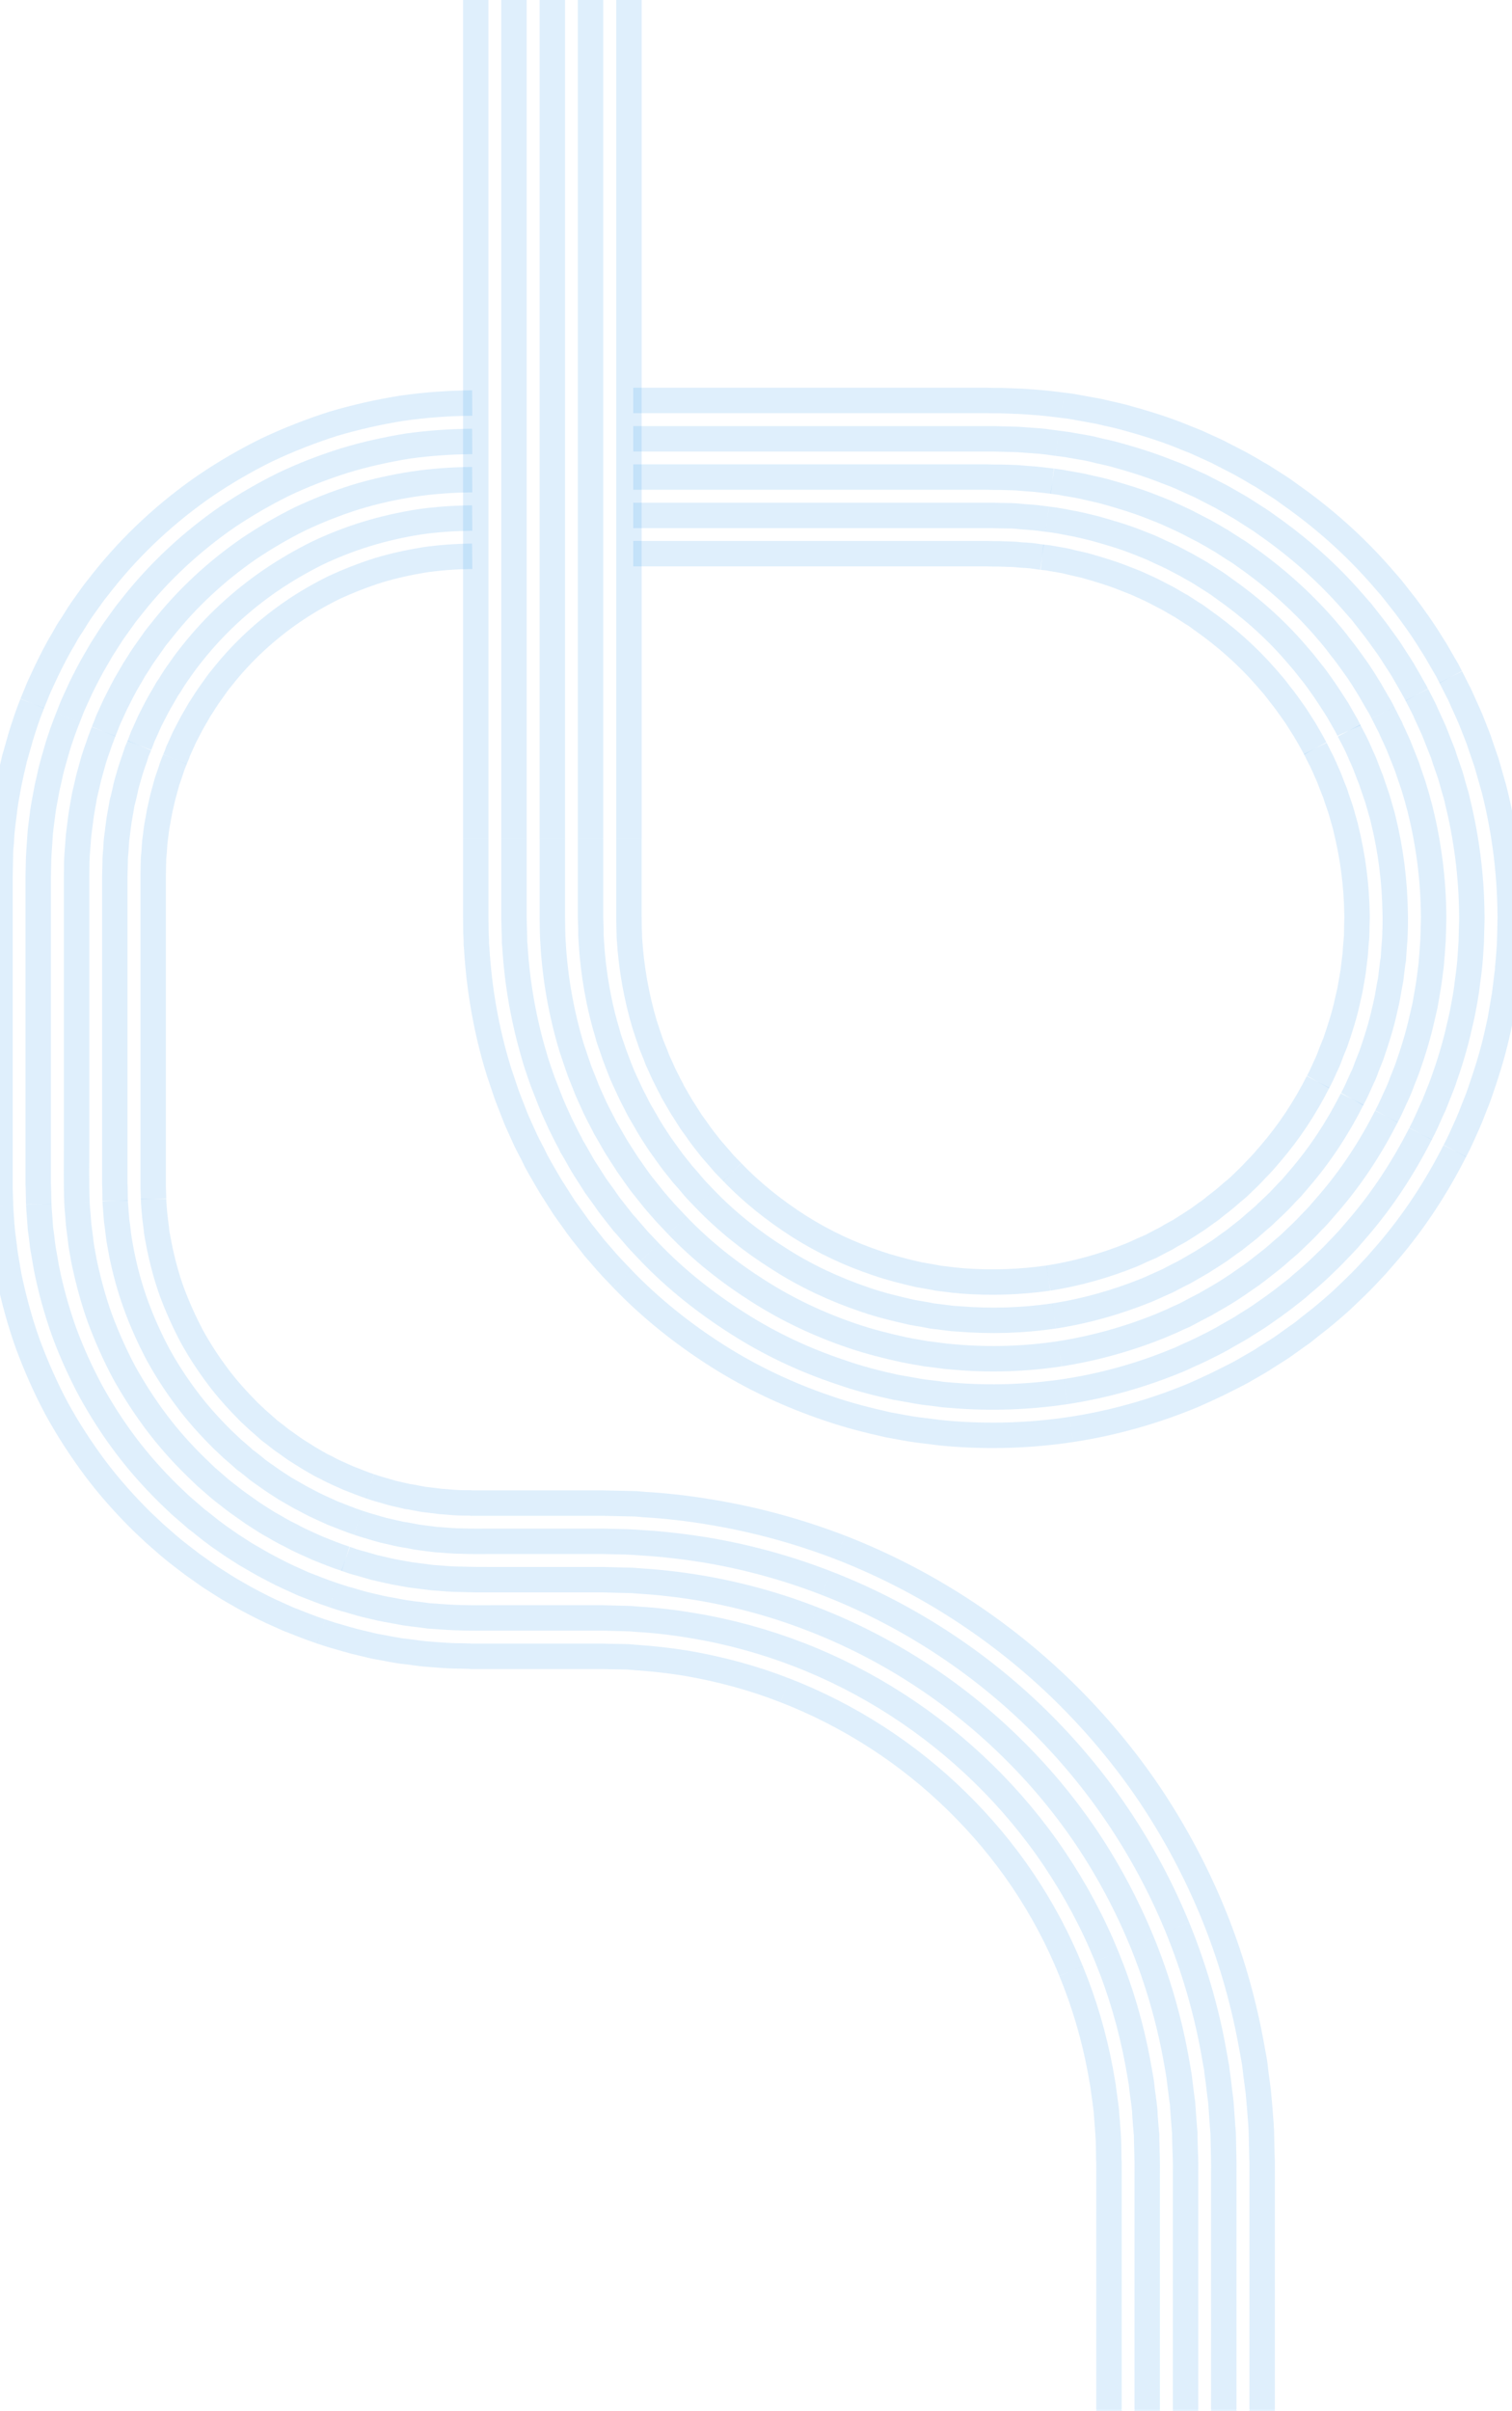 <svg width="357" height="569" viewBox="0 0 357 569" fill="none" xmlns="http://www.w3.org/2000/svg">
<path d="M148.498 0V98.999" stroke="#3898EC" stroke-opacity="0.16" stroke-width="6" stroke-miterlimit="10"/>
<path d="M139.434 0V98.999" stroke="#3898EC" stroke-opacity="0.16" stroke-width="6" stroke-miterlimit="10"/>
<path d="M130.414 0V98.999" stroke="#3898EC" stroke-opacity="0.16" stroke-width="6" stroke-miterlimit="10"/>
<path d="M121.35 0V98.999" stroke="#3898EC" stroke-opacity="0.16" stroke-width="6" stroke-miterlimit="10"/>
<path d="M112.33 0V98.999" stroke="#3898EC" stroke-opacity="0.16" stroke-width="6" stroke-miterlimit="10"/>
<path d="M148.498 98.999V197.997" stroke="#3898EC" stroke-opacity="0.16" stroke-width="6" stroke-miterlimit="10"/>
<path d="M139.434 98.999V197.997" stroke="#3898EC" stroke-opacity="0.16" stroke-width="6" stroke-miterlimit="10"/>
<path d="M130.415 98.999V197.997" stroke="#3898EC" stroke-opacity="0.16" stroke-width="6" stroke-miterlimit="10"/>
<path d="M121.351 98.999V197.997" stroke="#3898EC" stroke-opacity="0.16" stroke-width="6" stroke-miterlimit="10"/>
<path d="M112.331 98.999V197.997" stroke="#3898EC" stroke-opacity="0.16" stroke-width="6" stroke-miterlimit="10"/>
<path d="M148.498 197.997V210.361V216.565L148.542 219.117L148.586 220.437V221.053L148.63 221.713C149.07 228.533 150.258 235.265 152.194 241.777C152.326 242.173 152.458 242.569 152.59 242.965L152.986 244.197C153.294 244.989 153.514 245.825 153.822 246.617L154.79 248.993L155.23 250.181L155.758 251.325L156.814 253.657C157.166 254.405 157.606 255.152 157.958 255.944L158.574 257.088L158.838 257.66L159.146 258.188L160.422 260.388C160.862 261.136 161.302 261.884 161.786 262.588L163.15 264.744L164.646 266.812C165.13 267.516 165.614 268.22 166.142 268.88L167.726 270.904C167.873 271.051 168.005 271.212 168.122 271.388L168.562 271.872L169.398 272.84C169.97 273.456 170.498 274.16 171.07 274.776L172.874 276.624" stroke="#3898EC" stroke-opacity="0.16" stroke-width="6" stroke-miterlimit="10"/>
<path d="M139.434 197.997V210.361V216.565L139.523 219.381V220.789L139.567 221.493L139.61 222.197C140.05 229.721 141.37 237.201 143.57 244.417C143.658 244.857 143.835 245.297 143.967 245.737L144.45 247.101C144.758 247.981 145.022 248.861 145.374 249.741L146.386 252.38L146.914 253.7L147.486 254.977L148.674 257.528C149.07 258.408 149.51 259.244 149.95 260.08L150.566 261.312L150.918 261.972L151.27 262.588L152.678 265.008C153.118 265.844 153.646 266.636 154.13 267.428L155.67 269.804L157.298 272.092C157.87 272.884 158.398 273.632 158.97 274.38L160.73 276.58C160.877 276.785 161.023 276.976 161.17 277.152L161.654 277.68L162.578 278.736C163.194 279.44 163.766 280.188 164.426 280.892L166.362 282.916" stroke="#3898EC" stroke-opacity="0.16" stroke-width="6" stroke-miterlimit="10"/>
<path d="M130.415 197.997V210.361V216.565L130.459 219.645L130.503 221.185L130.547 221.977L130.591 222.725C131.074 230.953 132.527 239.137 134.903 247.057C135.035 247.541 135.211 248.025 135.387 248.509L135.87 249.961C136.222 250.972 136.531 251.94 136.883 252.908L138.027 255.768L138.598 257.22L139.214 258.628L140.49 261.444C140.93 262.368 141.414 263.292 141.898 264.216L142.602 265.58L142.954 266.284L143.35 266.944L144.89 269.628C145.374 270.508 145.946 271.388 146.518 272.268L148.19 274.864L149.95 277.372C150.566 278.208 151.138 279.088 151.798 279.88L153.734 282.3L154.218 282.916L154.702 283.488L155.714 284.676C156.418 285.424 157.034 286.216 157.782 286.964L159.894 289.208" stroke="#3898EC" stroke-opacity="0.16" stroke-width="6" stroke-miterlimit="10"/>
<path d="M121.351 197.997V210.361V216.565L121.439 219.909L121.483 221.581V222.417L121.571 223.253C122.099 232.185 123.683 241.073 126.279 249.697C126.411 250.225 126.587 250.753 126.763 251.28L127.291 252.865C127.687 253.921 127.995 255.02 128.435 256.032L129.667 259.2L130.283 260.74L130.943 262.28L132.35 265.36C132.834 266.372 133.363 267.34 133.847 268.352L134.639 269.848L134.99 270.596L135.43 271.3L137.103 274.248C137.631 275.216 138.247 276.14 138.863 277.108L140.667 279.924L142.647 282.652C143.263 283.576 143.922 284.5 144.626 285.38L146.694 288.02L147.222 288.68L147.794 289.296L148.894 290.572C149.642 291.408 150.346 292.288 151.094 293.08L153.426 295.544" stroke="#3898EC" stroke-opacity="0.16" stroke-width="6" stroke-miterlimit="10"/>
<path d="M112.331 197.997V210.361V216.565L112.375 220.129L112.463 221.977V222.857L112.551 223.781C113.123 233.417 114.795 243.053 117.61 252.293C117.786 252.908 117.963 253.48 118.183 254.052L118.755 255.768C119.151 256.912 119.503 258.056 119.943 259.2L121.263 262.588L121.923 264.26L122.67 265.932L124.167 269.232C124.695 270.332 125.266 271.388 125.838 272.488L126.63 274.116L127.07 274.908L127.51 275.7L129.314 278.824C129.93 279.88 130.59 280.936 131.25 281.948L133.186 284.984L135.298 287.932C136.002 288.944 136.706 289.912 137.454 290.88L139.698 293.696L140.27 294.444L140.842 295.104L142.03 296.468C142.822 297.392 143.614 298.316 144.45 299.196L146.958 301.836" stroke="#3898EC" stroke-opacity="0.16" stroke-width="6" stroke-miterlimit="10"/>
<path d="M172.874 276.624C177.582 281.552 182.994 285.82 188.713 289.472C194.477 293.124 200.681 296.028 207.149 298.184C210.361 299.284 213.661 300.12 216.961 300.868L219.513 301.308L220.745 301.528L221.361 301.66L222.021 301.748L224.529 302.056C224.969 302.1 225.409 302.188 225.805 302.188L227.081 302.32C233.901 302.848 240.809 302.628 247.541 301.66" stroke="#3898EC" stroke-opacity="0.16" stroke-width="6" stroke-miterlimit="10"/>
<path d="M166.362 282.916C171.598 288.372 177.538 293.08 183.918 297.084C190.253 301.176 197.117 304.344 204.245 306.764C207.809 307.996 211.461 308.876 215.157 309.712C216.081 309.888 217.005 310.064 217.929 310.196L219.337 310.46L219.997 310.592L220.701 310.68L223.517 311.032C224.001 311.076 224.441 311.164 224.925 311.208L226.333 311.296C233.857 311.912 241.425 311.692 248.905 310.592" stroke="#3898EC" stroke-opacity="0.16" stroke-width="6" stroke-miterlimit="10"/>
<path d="M159.894 289.208C165.614 295.192 172.126 300.34 179.078 304.74C186.029 309.184 193.553 312.704 201.385 315.344C205.301 316.664 209.305 317.676 213.309 318.556C214.321 318.776 215.377 318.951 216.389 319.127L217.885 319.392L218.633 319.524L219.425 319.612L222.505 320.007C222.989 320.095 223.517 320.14 224.045 320.184L225.585 320.316C233.769 321.02 242.085 320.756 250.268 319.524" stroke="#3898EC" stroke-opacity="0.16" stroke-width="6" stroke-miterlimit="10"/>
<path d="M153.426 295.544C159.63 302.012 166.714 307.6 174.282 312.396C181.85 317.236 190.034 321.063 198.525 323.879C202.749 325.375 207.105 326.475 211.505 327.443C212.605 327.619 213.705 327.839 214.805 328.015L216.477 328.323L217.313 328.455L218.149 328.587L221.449 328.983C222.021 329.071 222.593 329.159 223.121 329.203L224.793 329.335C233.725 330.083 242.745 329.775 251.588 328.455" stroke="#3898EC" stroke-opacity="0.16" stroke-width="6" stroke-miterlimit="10"/>
<path d="M146.958 301.836C153.646 308.788 161.258 314.86 169.442 320.052C177.626 325.243 186.47 329.379 195.665 332.459C200.241 334.043 204.949 335.231 209.657 336.287C210.845 336.507 212.077 336.727 213.265 336.947L215.025 337.255L215.949 337.387L216.829 337.519L220.437 337.959C221.053 338.047 221.625 338.135 222.241 338.179L224.045 338.355C233.681 339.147 243.405 338.839 252.952 337.387" stroke="#3898EC" stroke-opacity="0.16" stroke-width="6" stroke-miterlimit="10"/>
<path d="M247.541 301.66C254.273 300.604 260.829 298.756 267.165 296.204C267.957 295.896 268.704 295.5 269.496 295.148L271.828 294.136L274.072 292.948L275.216 292.376C275.612 292.156 275.964 291.936 276.316 291.716L278.56 290.484C278.912 290.264 279.264 290.044 279.66 289.78L280.716 289.12C281.42 288.636 282.168 288.196 282.872 287.712L284.94 286.216C285.292 285.996 285.644 285.732 285.996 285.468L286.964 284.676L288.988 283.092C289.648 282.564 290.264 281.992 290.924 281.42C291.584 280.892 292.244 280.364 292.86 279.748C294.092 278.56 295.324 277.416 296.468 276.14C297.084 275.524 297.656 274.908 298.228 274.292L299.9 272.356C304.388 267.164 308.128 261.444 311.208 255.372" stroke="#3898EC" stroke-opacity="0.16" stroke-width="6" stroke-miterlimit="10"/>
<path d="M248.905 310.592C256.341 309.448 263.6 307.38 270.596 304.564C271.476 304.212 272.312 303.816 273.192 303.42L275.744 302.276L278.252 300.956L279.528 300.34C279.924 300.12 280.32 299.856 280.76 299.636L283.18 298.228C283.62 298.008 284.016 297.744 284.412 297.48L285.6 296.732C286.392 296.204 287.184 295.72 287.976 295.192L290.264 293.52C290.66 293.256 291.012 292.992 291.408 292.728L292.508 291.848L294.752 290.088C295.456 289.472 296.16 288.856 296.864 288.24C297.568 287.624 298.316 287.052 298.976 286.348C300.34 285.072 301.748 283.796 303.024 282.388C303.64 281.728 304.3 281.024 304.96 280.364L306.808 278.208C311.736 272.488 315.872 266.152 319.26 259.42" stroke="#3898EC" stroke-opacity="0.16" stroke-width="6" stroke-miterlimit="10"/>
<path d="M250.269 319.524C258.408 318.248 266.416 316.004 274.028 312.924C274.996 312.528 275.92 312.088 276.888 311.692C277.812 311.252 278.736 310.812 279.704 310.416L282.432 308.964L283.796 308.26C284.28 308.04 284.72 307.776 285.16 307.512L287.844 305.972C288.284 305.708 288.724 305.444 289.164 305.18L290.484 304.344C291.32 303.772 292.2 303.244 293.036 302.628L295.588 300.868C295.984 300.56 296.424 300.252 296.82 299.944L298.052 298.976L300.472 297.084C301.264 296.424 302.056 295.72 302.804 295.06C303.596 294.4 304.388 293.74 305.136 292.992C306.632 291.584 308.128 290.176 309.536 288.636C310.24 287.888 310.988 287.184 311.648 286.392L313.672 284.06C319.084 277.812 323.616 270.86 327.356 263.512" stroke="#3898EC" stroke-opacity="0.16" stroke-width="6" stroke-miterlimit="10"/>
<path d="M251.589 328.455C260.476 327.091 269.189 324.671 277.46 321.283C278.516 320.887 279.528 320.403 280.54 319.919C281.596 319.479 282.608 318.996 283.62 318.512L286.612 317.016L288.108 316.224C288.592 315.96 289.076 315.696 289.56 315.388L292.508 313.716C292.992 313.452 293.476 313.144 293.916 312.836L295.324 311.956C296.292 311.34 297.26 310.768 298.14 310.108L300.912 308.172C301.352 307.82 301.792 307.512 302.276 307.16L303.596 306.148L306.236 304.08C307.072 303.332 307.908 302.584 308.788 301.88C309.624 301.132 310.46 300.428 311.296 299.636C312.88 298.096 314.552 296.556 316.048 294.928C316.84 294.092 317.632 293.3 318.38 292.464L320.58 289.912C326.432 283.136 331.359 275.568 335.407 267.604" stroke="#3898EC" stroke-opacity="0.16" stroke-width="6" stroke-miterlimit="10"/>
<path d="M252.953 337.387C262.545 335.935 271.96 333.295 280.936 329.643C282.036 329.203 283.136 328.675 284.236 328.191C285.336 327.663 286.48 327.179 287.536 326.651L290.792 325.023L292.42 324.187C292.948 323.923 293.476 323.615 294.004 323.307L297.128 321.504C297.656 321.196 298.184 320.888 298.668 320.536L300.208 319.568C301.22 318.908 302.276 318.292 303.244 317.588L306.192 315.476C306.72 315.124 307.204 314.772 307.688 314.42L309.096 313.276L311.956 311.032C312.88 310.284 313.804 309.492 314.728 308.7C315.608 307.908 316.576 307.116 317.412 306.28C319.172 304.608 320.932 302.936 322.604 301.176C323.396 300.296 324.276 299.416 325.068 298.536L327.444 295.808C333.78 288.46 339.104 280.32 343.503 271.652" stroke="#3898EC" stroke-opacity="0.16" stroke-width="6" stroke-miterlimit="10"/>
<path d="M311.208 255.373C312.044 253.877 312.66 252.293 313.408 250.753L313.672 250.137L313.892 249.565L314.332 248.377C314.64 247.585 314.992 246.793 315.3 246.001C316.4 242.789 317.456 239.533 318.16 236.233C318.336 235.397 318.556 234.561 318.732 233.725L319.172 231.217L319.392 229.941C319.48 229.545 319.524 229.105 319.568 228.665L319.876 226.157L319.964 225.497L320.008 224.881L320.096 223.605L320.316 221.053L320.36 218.501C320.36 217.621 320.448 216.785 320.404 215.905C320.316 209.085 319.436 202.265 317.808 195.665C317.72 195.269 317.632 194.829 317.5 194.433L317.148 193.201C316.928 192.409 316.708 191.573 316.444 190.781L315.608 188.361L315.212 187.129L314.728 185.942L313.804 183.566C313.496 182.774 313.1 182.026 312.792 181.234L312.264 180.09C312.088 179.694 311.912 179.298 311.692 178.946L310.548 176.658" stroke="#3898EC" stroke-opacity="0.16" stroke-width="6" stroke-miterlimit="10"/>
<path d="M319.26 259.42C320.184 257.792 320.888 256.033 321.68 254.317L321.988 253.701L322.252 253.041L322.736 251.721C323.088 250.841 323.44 249.961 323.792 249.081C325.024 245.517 326.168 241.953 326.96 238.257C327.18 237.333 327.4 236.409 327.576 235.485L328.06 232.713L328.324 231.349C328.412 230.865 328.456 230.381 328.5 229.941L328.852 227.125L328.984 226.421L329.028 225.717L329.116 224.309L329.336 221.493L329.424 218.677C329.424 217.709 329.468 216.785 329.424 215.861C329.336 208.293 328.412 200.769 326.608 193.465C326.52 193.025 326.388 192.541 326.256 192.101L325.86 190.737C325.596 189.858 325.376 188.933 325.068 188.053L324.144 185.369L323.704 184.05L323.176 182.73L322.164 180.09C321.812 179.21 321.372 178.374 321.02 177.494L320.448 176.218C320.228 175.778 320.052 175.382 319.832 174.942L318.512 172.434" stroke="#3898EC" stroke-opacity="0.16" stroke-width="6" stroke-miterlimit="10"/>
<path d="M327.356 263.512C328.324 261.708 329.116 259.772 329.996 257.925L330.304 257.22L330.612 256.473L331.14 255.065C331.536 254.097 331.932 253.129 332.284 252.161C333.648 248.289 334.88 244.329 335.76 240.325C335.98 239.313 336.244 238.301 336.464 237.289L336.992 234.253L337.256 232.713C337.344 232.229 337.388 231.701 337.476 231.173L337.872 228.137L337.96 227.345L338.004 226.597L338.136 225.057L338.356 221.933L338.444 218.853C338.444 217.841 338.531 216.785 338.487 215.773C338.399 207.501 337.344 199.273 335.364 191.265C335.276 190.781 335.1 190.253 334.968 189.769L334.572 188.273C334.264 187.305 334 186.294 333.692 185.326L332.68 182.378L332.196 180.926L331.624 179.474L330.48 176.614C330.128 175.646 329.644 174.722 329.248 173.798L328.588 172.39C328.412 171.906 328.192 171.422 327.928 170.982L326.52 168.21" stroke="#3898EC" stroke-opacity="0.16" stroke-width="6" stroke-miterlimit="10"/>
<path d="M335.408 267.604C336.464 265.624 337.344 263.556 338.268 261.488L338.62 260.74L338.928 259.948L339.544 258.408C339.984 257.352 340.38 256.296 340.776 255.241C342.272 251.017 343.592 246.749 344.56 242.349C344.824 241.249 345.087 240.149 345.307 239.049L345.924 235.749L346.187 234.121C346.275 233.549 346.363 232.977 346.407 232.449L346.847 229.105L346.935 228.269L347.024 227.433L347.155 225.761L347.375 222.417L347.464 219.029C347.508 217.929 347.551 216.829 347.507 215.685C347.419 206.753 346.276 197.777 344.12 189.065C344.032 188.537 343.856 187.966 343.724 187.438L343.24 185.809C342.932 184.753 342.668 183.654 342.316 182.598L341.216 179.43L340.688 177.802L340.072 176.262L338.84 173.138C338.444 172.082 337.916 171.07 337.476 170.058L336.772 168.518C336.552 167.99 336.332 167.506 336.068 166.978L334.528 163.986" stroke="#3898EC" stroke-opacity="0.16" stroke-width="6" stroke-miterlimit="10"/>
<path d="M343.504 271.652C344.648 269.54 345.572 267.296 346.584 265.096L346.935 264.26L347.287 263.424L347.947 261.708C348.387 260.608 348.871 259.464 349.267 258.32C350.851 253.745 352.347 249.125 353.403 244.417C353.667 243.229 353.931 242.041 354.195 240.853L354.811 237.289L355.119 235.485C355.251 234.869 355.295 234.297 355.383 233.681L355.823 230.073L355.955 229.193L355.999 228.269L356.175 226.465L356.439 222.857L356.527 219.249C356.527 218.017 356.615 216.829 356.571 215.597C356.483 205.961 355.251 196.281 352.919 186.866C352.787 186.294 352.611 185.722 352.435 185.106L351.951 183.39C351.599 182.202 351.291 181.014 350.939 179.87L349.751 176.438L349.179 174.722L348.519 173.006L347.199 169.662C346.716 168.518 346.188 167.418 345.704 166.318L344.955 164.646C344.735 164.118 344.472 163.546 344.164 163.018L342.536 159.806" stroke="#3898EC" stroke-opacity="0.16" stroke-width="6" stroke-miterlimit="10"/>
<path d="M310.548 176.657C310.328 176.261 310.152 175.909 309.932 175.513L309.316 174.413L308.04 172.213L306.676 170.058C306.192 169.31 305.752 168.605 305.224 167.902C304.256 166.538 303.288 165.13 302.188 163.81C301.66 163.15 301.176 162.446 300.604 161.786L298.932 159.85C294.444 154.702 289.296 150.17 283.708 146.254L282.696 145.506C282.344 145.242 281.992 145.022 281.596 144.802L279.484 143.438C279.132 143.174 278.736 142.954 278.384 142.778L277.24 142.118C276.536 141.722 275.788 141.238 275.04 140.886L272.752 139.698C272.4 139.522 272.004 139.302 271.608 139.126L270.465 138.598L268.132 137.542C267.34 137.234 266.549 136.926 265.757 136.618C262.633 135.342 259.333 134.374 256.077 133.45L253.569 132.878C252.733 132.702 251.941 132.438 251.105 132.306L248.597 131.866C248.157 131.822 247.761 131.69 247.321 131.646L246.045 131.514" stroke="#3898EC" stroke-opacity="0.16" stroke-width="6" stroke-miterlimit="10"/>
<path d="M318.512 172.434C318.336 172.038 318.116 171.598 317.896 171.202L317.192 169.97L315.784 167.506L314.244 165.13C313.716 164.338 313.232 163.546 312.704 162.798C311.604 161.258 310.548 159.674 309.316 158.222C308.744 157.518 308.172 156.726 307.556 156.022L305.708 153.866C300.78 148.19 295.06 143.174 288.9 138.862L287.756 138.026C287.404 137.762 286.964 137.498 286.568 137.234L284.192 135.738C283.796 135.474 283.4 135.21 283.004 134.99L281.772 134.286C280.936 133.846 280.144 133.318 279.308 132.922L276.8 131.602C276.36 131.426 275.965 131.206 275.525 130.986L274.248 130.414L271.697 129.226C270.817 128.874 269.937 128.522 269.057 128.17C265.581 126.762 261.973 125.706 258.321 124.694C257.441 124.474 256.517 124.254 255.593 124.034C254.669 123.858 253.745 123.594 252.821 123.462L250.049 122.934C249.565 122.89 249.125 122.758 248.641 122.714L247.277 122.538" stroke="#3898EC" stroke-opacity="0.16" stroke-width="6" stroke-miterlimit="10"/>
<path d="M326.52 168.209C326.3 167.769 326.08 167.286 325.816 166.846L325.024 165.526L323.484 162.842L321.856 160.202C321.284 159.366 320.756 158.486 320.14 157.65C318.908 155.978 317.764 154.262 316.444 152.678C315.828 151.842 315.212 151.05 314.552 150.258L312.528 147.882C307.072 141.678 300.868 136.178 294.092 131.426L292.86 130.546C292.42 130.238 291.98 129.974 291.54 129.71L288.944 128.038C288.504 127.73 288.064 127.466 287.624 127.246L286.304 126.454C285.38 125.97 284.5 125.398 283.576 124.958L280.848 123.55C280.364 123.286 279.924 123.066 279.44 122.846L278.032 122.186L275.217 120.91C274.293 120.514 273.325 120.162 272.357 119.766C268.529 118.226 264.569 117.038 260.609 115.938C259.597 115.674 258.585 115.454 257.573 115.234C256.561 115.014 255.593 114.75 254.581 114.574L251.501 114.046C251.017 113.958 250.489 113.826 250.005 113.782L248.465 113.562" stroke="#3898EC" stroke-opacity="0.16" stroke-width="6" stroke-miterlimit="10"/>
<path d="M334.527 163.986C334.263 163.502 334.044 163.018 333.736 162.534L332.9 161.038L331.228 158.134C330.656 157.21 330.04 156.242 329.424 155.318C328.808 154.35 328.236 153.426 327.576 152.502C326.256 150.698 324.98 148.85 323.572 147.09C322.868 146.21 322.208 145.33 321.504 144.45L319.304 141.942C313.408 135.166 306.632 129.182 299.284 124.034L297.92 123.066C297.48 122.758 296.996 122.45 296.512 122.142L293.696 120.338C293.212 120.03 292.728 119.722 292.244 119.458L290.792 118.622C289.824 118.094 288.856 117.478 287.888 116.994L284.896 115.454C284.368 115.19 283.884 114.926 283.356 114.662L281.86 114.002L278.78 112.594C277.768 112.154 276.712 111.758 275.656 111.362C271.476 109.69 267.208 108.37 262.853 107.182C261.797 106.918 260.697 106.654 259.597 106.434C258.497 106.17 257.397 105.862 256.297 105.686L252.997 105.114C252.425 105.026 251.897 104.894 251.325 104.85L249.653 104.63" stroke="#3898EC" stroke-opacity="0.16" stroke-width="6" stroke-miterlimit="10"/>
<path d="M342.536 159.806C342.228 159.234 341.964 158.706 341.7 158.178L340.776 156.594L338.972 153.47C338.312 152.414 337.652 151.402 337.036 150.39C336.376 149.378 335.716 148.366 335.012 147.354C333.604 145.418 332.24 143.394 330.7 141.546C329.952 140.578 329.204 139.61 328.456 138.686L326.08 135.958C319.7 128.654 312.396 122.186 304.476 116.642L303.024 115.586C302.54 115.234 302.012 114.926 301.484 114.574L298.448 112.638C297.92 112.286 297.392 111.978 296.864 111.714L295.324 110.79C294.268 110.218 293.212 109.558 292.156 109.03L288.9 107.358C288.372 107.094 287.844 106.786 287.272 106.522L285.644 105.774L282.344 104.278C281.2 103.794 280.056 103.398 278.956 102.914C274.468 101.11 269.805 99.703 265.141 98.427C263.953 98.118 262.765 97.855 261.577 97.591C260.433 97.326 259.245 97.019 258.057 96.843L254.449 96.183C253.877 96.094 253.261 95.963 252.689 95.874L250.885 95.654" stroke="#3898EC" stroke-opacity="0.16" stroke-width="6" stroke-miterlimit="10"/>
<path d="M246.045 131.514L243.493 131.162C242.657 131.074 241.821 131.03 240.941 130.986L239.665 130.854C239.269 130.854 238.829 130.81 238.389 130.81L235.837 130.722H234.561L233.021 130.678H229.941H223.737H199.009H149.51" stroke="#3898EC" stroke-opacity="0.16" stroke-width="6" stroke-miterlimit="10"/>
<path d="M247.277 122.538L244.461 122.186C243.537 122.098 242.569 122.054 241.645 121.966L240.237 121.834C239.753 121.79 239.269 121.746 238.829 121.746L235.969 121.702L234.561 121.658H233.021H229.941H223.737H199.009H149.51" stroke="#3898EC" stroke-opacity="0.16" stroke-width="6" stroke-miterlimit="10"/>
<path d="M248.465 113.562L245.385 113.21C244.373 113.078 243.317 113.034 242.305 112.946L240.765 112.814C240.237 112.77 239.753 112.726 239.225 112.726L236.145 112.638H234.605L233.021 112.594H229.941H223.737H199.009H149.51" stroke="#3898EC" stroke-opacity="0.16" stroke-width="6" stroke-miterlimit="10"/>
<path d="M249.653 104.63L246.353 104.19C245.209 104.058 244.109 104.014 242.965 103.926L241.293 103.794C240.765 103.75 240.193 103.706 239.621 103.706L236.277 103.618L234.605 103.574H233.021H229.941H223.737H199.009H149.51" stroke="#3898EC" stroke-opacity="0.16" stroke-width="6" stroke-miterlimit="10"/>
<path d="M250.885 95.655L247.277 95.215C246.089 95.083 244.857 94.995 243.669 94.907L241.865 94.775C241.249 94.731 240.633 94.687 240.061 94.687L236.409 94.555H234.605L233.021 94.511H229.941H223.737H199.009H149.51" stroke="#3898EC" stroke-opacity="0.16" stroke-width="6" stroke-miterlimit="10"/>
<path d="M111.494 131.294C107.71 131.338 103.926 131.602 100.23 132.13C96.49 132.746 92.838 133.538 89.23 134.638C85.652 135.782 82.161 137.146 78.759 138.73C75.371 140.402 72.115 142.294 69.035 144.406C62.831 148.674 57.199 153.866 52.535 159.762L51.655 160.862C51.391 161.214 51.083 161.61 50.819 162.006L49.191 164.294C48.663 165.086 48.135 165.878 47.651 166.67C47.387 167.066 47.123 167.462 46.903 167.858L46.199 169.09C45.231 170.674 44.395 172.39 43.515 174.062L42.371 176.614L42.063 177.274C41.975 177.479 41.902 177.699 41.843 177.934L41.315 179.209" stroke="#3898EC" stroke-opacity="0.16" stroke-width="6" stroke-miterlimit="10"/>
<path d="M111.494 122.274C107.27 122.318 103.046 122.582 98.867 123.198C94.731 123.858 90.594 124.782 86.591 126.014C82.543 127.246 78.627 128.786 74.843 130.59C71.059 132.482 67.407 134.594 63.931 136.97C56.979 141.722 50.687 147.53 45.451 154.13L44.483 155.362C44.175 155.758 43.823 156.198 43.515 156.638L41.711 159.19C41.095 160.07 40.567 160.95 39.995 161.874C39.687 162.314 39.379 162.71 39.159 163.194L38.367 164.558C37.267 166.362 36.343 168.254 35.375 170.146L34.099 173.006L33.747 173.754C33.659 173.988 33.571 174.223 33.483 174.458L32.911 175.954" stroke="#3898EC" stroke-opacity="0.16" stroke-width="6" stroke-miterlimit="10"/>
<path d="M111.494 113.21C106.83 113.254 102.166 113.562 97.546 114.266C92.927 114.97 88.394 115.982 83.907 117.346C79.463 118.754 75.107 120.47 70.883 122.45C66.703 124.518 62.655 126.894 58.783 129.49C51.127 134.77 44.175 141.194 38.411 148.498L37.311 149.862C36.959 150.302 36.563 150.786 36.255 151.27L34.231 154.13C33.571 155.054 32.955 156.066 32.339 157.034C32.031 157.562 31.679 158.002 31.415 158.53L30.535 160.026C29.303 162.05 28.291 164.162 27.235 166.23L25.783 169.398L25.431 170.19C25.314 170.483 25.211 170.762 25.123 171.026L24.463 172.654" stroke="#3898EC" stroke-opacity="0.16" stroke-width="6" stroke-miterlimit="10"/>
<path d="M111.494 104.191C106.39 104.235 101.287 104.587 96.227 105.291C91.167 106.127 86.151 107.226 81.267 108.722C76.383 110.262 71.587 112.11 66.967 114.31C62.347 116.598 57.947 119.15 53.679 122.01C45.275 127.818 37.663 134.858 31.328 142.866L30.14 144.362C29.744 144.846 29.348 145.374 28.995 145.902L26.752 149.026C26.048 150.082 25.344 151.182 24.684 152.238C24.332 152.766 23.98 153.294 23.672 153.866L22.704 155.538C21.384 157.738 20.24 160.026 19.096 162.314L17.512 165.79L17.116 166.67C16.998 166.963 16.881 167.256 16.764 167.55L16.06 169.354" stroke="#3898EC" stroke-opacity="0.16" stroke-width="6" stroke-miterlimit="10"/>
<path d="M111.494 95.127C105.95 95.171 100.362 95.567 94.862 96.359C89.363 97.239 83.907 98.471 78.583 100.055C73.259 101.771 68.067 103.795 63.051 106.171C58.035 108.635 53.195 111.45 48.575 114.574C39.423 120.866 31.151 128.522 24.244 137.234L22.968 138.862C22.527 139.39 22.088 139.962 21.692 140.534L19.272 143.922C18.48 145.066 17.776 146.254 17.028 147.442C16.632 148.014 16.236 148.586 15.884 149.202L14.872 151.006C13.42 153.382 12.188 155.89 10.956 158.398L9.196 162.182L8.8 163.15L8.404 164.118L7.612 166.054" stroke="#3898EC" stroke-opacity="0.16" stroke-width="6" stroke-miterlimit="10"/>
<path d="M41.315 179.209L40.788 180.529C40.611 180.969 40.48 181.409 40.347 181.849C40.039 182.773 39.732 183.653 39.424 184.533L38.675 187.261C38.544 187.701 38.456 188.141 38.324 188.625L38.016 189.989L37.708 191.353L37.444 192.761C37.312 193.685 37.092 194.609 36.96 195.533L36.608 198.305C36.52 198.789 36.52 199.273 36.475 199.713L36.388 201.121L36.255 202.529C36.212 203.013 36.256 203.497 36.212 203.981L36.167 206.841V213.837V227.829V255.812V269.804V276.8V278.56V279.44V280.144L36.255 282.96" stroke="#3898EC" stroke-opacity="0.16" stroke-width="6" stroke-miterlimit="10"/>
<path d="M32.911 175.953L32.295 177.405C32.12 177.889 31.988 178.417 31.811 178.901C31.46 179.913 31.108 180.881 30.799 181.893L29.92 184.929C29.788 185.413 29.655 185.941 29.567 186.469L29.215 188.009L28.82 189.549L28.555 191.089C28.38 192.145 28.16 193.157 28.028 194.213L27.632 197.337C27.544 197.865 27.5 198.393 27.456 198.921L27.368 200.505L27.235 202.045C27.192 202.573 27.192 203.101 27.192 203.629L27.104 206.841V213.837V227.829V255.812V269.804V276.8V278.56V279.44L27.148 280.232L27.192 283.4" stroke="#3898EC" stroke-opacity="0.16" stroke-width="6" stroke-miterlimit="10"/>
<path d="M24.464 172.654L23.848 174.282C23.628 174.81 23.451 175.381 23.276 175.909C22.88 177.053 22.484 178.109 22.132 179.253L21.207 182.597C21.032 183.169 20.9 183.741 20.768 184.313L20.372 186.029L19.976 187.701L19.668 189.417C19.492 190.605 19.228 191.749 19.096 192.893L18.656 196.369C18.568 196.941 18.524 197.513 18.48 198.085L18.348 199.845L18.216 201.605C18.172 202.177 18.172 202.749 18.128 203.321L18.084 206.841V213.837V227.829V255.812V269.804C18.084 274.468 17.996 279.132 18.172 283.796" stroke="#3898EC" stroke-opacity="0.16" stroke-width="6" stroke-miterlimit="10"/>
<path d="M16.06 169.354L15.356 171.158C15.136 171.73 14.916 172.346 14.696 172.962C14.3 174.15 13.86 175.382 13.508 176.614L12.452 180.309C12.276 180.925 12.144 181.542 11.968 182.158L11.572 184.005L11.132 185.897L10.78 187.789C10.56 189.021 10.296 190.297 10.12 191.573L9.636 195.357C9.548 196.017 9.504 196.633 9.46 197.293L9.328 199.185L9.196 201.121C9.152 201.737 9.152 202.397 9.108 203.013L9.02 206.841V213.837V227.829V255.812V269.804V276.8V278.56V279.44L9.064 280.408L9.152 284.236" stroke="#3898EC" stroke-opacity="0.16" stroke-width="6" stroke-miterlimit="10"/>
<path d="M7.612 166.054L6.864 167.99C6.6 168.65 6.424 169.31 6.16 169.97C5.72 171.29 5.28 172.61 4.884 173.93L3.74 177.978C3.52 178.638 3.344 179.298 3.212 180.001L2.728 182.026L2.288 184.093C2.141 184.768 2.009 185.443 1.892 186.117C1.672 187.481 1.364 188.845 1.188 190.253L0.66 194.389C0.572 195.093 0.528 195.753 0.44 196.457L0.308 198.525L0.132 200.637C0.088 201.297 0.088 202.001 0.088 202.705L0 206.841V213.837V227.829V255.812V269.804V276.8V278.56V279.44V280.496L0.132 284.632" stroke="#3898EC" stroke-opacity="0.16" stroke-width="6" stroke-miterlimit="10"/>
<path d="M36.255 282.96C36.255 283.928 36.387 284.852 36.431 285.776L36.563 287.184L36.739 288.592L36.915 290C36.959 290.484 37.003 290.924 37.091 291.408L37.619 294.18C38.367 297.832 39.335 301.484 40.611 305.004C41.931 308.524 43.471 311.956 45.231 315.3C47.035 318.599 49.103 321.767 51.347 324.759C53.591 327.795 56.143 330.567 58.783 333.251L60.851 335.187L62.963 337.035L63.491 337.519C63.696 337.666 63.887 337.813 64.063 337.959L65.163 338.795L66.263 339.675C66.659 339.983 67.055 340.247 67.451 340.511C68.199 341.039 68.947 341.611 69.739 342.139L72.115 343.635C72.907 344.163 73.743 344.603 74.535 345.087C74.975 345.307 75.371 345.571 75.767 345.791L77.043 346.407C78.671 347.331 80.431 348.035 82.147 348.827C83.863 349.487 85.623 350.235 87.383 350.807" stroke="#3898EC" stroke-opacity="0.16" stroke-width="6" stroke-miterlimit="10"/>
<path d="M27.192 283.4C27.236 284.456 27.368 285.512 27.412 286.524L27.544 288.108L27.764 289.692L27.94 291.232C28.028 291.76 28.072 292.288 28.16 292.816L28.732 295.94C29.568 300.032 30.668 304.124 32.12 308.084C33.572 312.044 35.287 315.872 37.267 319.612C39.291 323.307 41.579 326.827 44.131 330.215C46.639 333.603 49.499 336.727 52.491 339.719L54.779 341.875L57.155 343.943L57.727 344.471C57.932 344.647 58.152 344.809 58.387 344.955L59.619 345.923L60.851 346.935C61.291 347.243 61.687 347.551 62.127 347.859C63.007 348.431 63.843 349.091 64.723 349.663L67.363 351.379C68.287 351.907 69.211 352.435 70.135 352.963C70.575 353.227 71.015 353.491 71.499 353.711L72.907 354.459C74.755 355.471 76.691 356.263 78.583 357.143C80.563 357.891 82.499 358.727 84.523 359.387" stroke="#3898EC" stroke-opacity="0.16" stroke-width="6" stroke-miterlimit="10"/>
<path d="M18.172 283.796C18.216 284.984 18.348 286.128 18.436 287.316L18.568 289.032L18.788 290.792L19.008 292.508C19.052 293.08 19.14 293.652 19.228 294.224L19.844 297.7C20.812 302.232 22 306.764 23.584 311.164C25.212 315.52 27.104 319.787 29.304 323.923C31.591 328.015 34.099 331.931 36.915 335.671C39.731 339.411 42.811 342.887 46.155 346.143L48.663 348.563L51.303 350.851L51.963 351.423C52.198 351.628 52.432 351.819 52.667 351.995L54.031 353.051L55.439 354.151C55.879 354.503 56.363 354.811 56.847 355.163C57.815 355.823 58.739 356.527 59.707 357.187L62.655 359.079C63.623 359.695 64.679 360.223 65.691 360.839C66.175 361.103 66.659 361.411 67.187 361.675L68.771 362.467C70.795 363.611 72.951 364.491 75.063 365.459C77.263 366.339 79.419 367.219 81.619 367.923" stroke="#3898EC" stroke-opacity="0.16" stroke-width="6" stroke-miterlimit="10"/>
<path d="M9.152 284.236C9.196 285.512 9.328 286.788 9.416 288.064L9.548 289.956L9.812 291.848L10.032 293.784C10.12 294.4 10.208 295.016 10.34 295.676L11 299.46C12.012 304.476 13.376 309.404 15.092 314.244C16.852 319.04 18.964 323.704 21.384 328.235C23.848 332.723 26.619 337.035 29.7 341.127C32.779 345.219 36.167 349.003 39.819 352.611L42.591 355.251L45.495 357.759L46.243 358.419C46.478 358.624 46.727 358.815 46.991 358.991L48.487 360.179L49.983 361.367C50.511 361.763 51.039 362.115 51.523 362.511C52.579 363.215 53.635 364.007 54.691 364.711L57.903 366.779C59.003 367.439 60.147 368.055 61.247 368.715C61.775 369.023 62.347 369.331 62.919 369.639L64.591 370.519C66.879 371.751 69.211 372.763 71.543 373.819C73.919 374.743 76.295 375.711 78.715 376.503" stroke="#3898EC" stroke-opacity="0.16" stroke-width="6" stroke-miterlimit="10"/>
<path d="M0.132 284.632C0.176 286.04 0.308 287.404 0.396 288.812L0.572 290.88L0.836 292.948L1.1 295.016C1.188 295.72 1.276 296.424 1.408 297.084L2.112 301.22C3.256 306.676 4.708 312.044 6.6 317.324C8.536 322.515 10.78 327.619 13.42 332.547C16.104 337.431 19.14 342.095 22.484 346.583C25.828 351.027 29.524 355.163 33.483 359.079L36.519 361.939L39.687 364.711L40.479 365.371C40.743 365.605 41.007 365.825 41.271 366.031L42.899 367.307L44.571 368.583C45.099 369.023 45.671 369.419 46.243 369.815C47.387 370.607 48.487 371.443 49.675 372.235L53.195 374.479C54.383 375.227 55.571 375.887 56.803 376.591C57.375 376.899 57.991 377.295 58.607 377.603L60.455 378.571C62.919 379.891 65.471 380.991 68.023 382.135C70.619 383.147 73.171 384.203 75.855 385.083" stroke="#3898EC" stroke-opacity="0.16" stroke-width="6" stroke-miterlimit="10"/>
<path d="M87.383 350.807C88.307 351.115 89.187 351.423 90.067 351.643L92.794 352.435L95.522 353.051L96.227 353.227C96.461 353.256 96.696 353.286 96.93 353.315L98.294 353.579L99.703 353.843C100.142 353.931 100.626 353.975 101.11 354.019L103.882 354.371C105.774 354.503 107.666 354.723 109.558 354.723H110.966L111.318 354.767H111.494H111.714H112.594H116.07H123.066H137.058H140.578H142.338L144.318 354.811L148.278 354.899L150.214 354.943L152.194 355.119C157.474 355.427 162.71 356.043 167.901 356.923C178.329 358.639 188.581 361.455 198.437 365.239" stroke="#3898EC" stroke-opacity="0.16" stroke-width="6" stroke-miterlimit="10"/>
<path d="M84.523 359.387C85.491 359.695 86.503 360.047 87.515 360.311C88.527 360.619 89.538 360.927 90.55 361.191L93.63 361.895L94.423 362.071C94.657 362.13 94.906 362.174 95.17 362.203L96.754 362.467L98.294 362.775C98.822 362.863 99.35 362.907 99.878 362.995L103.002 363.391C105.114 363.523 107.182 363.743 109.294 363.743C111.318 363.831 113.782 363.787 116.07 363.787H123.066H137.058H140.578H142.338L144.186 363.831L147.926 363.919L149.774 364.007L151.622 364.139C156.594 364.447 161.521 365.019 166.449 365.811C176.261 367.439 185.897 370.079 195.181 373.687" stroke="#3898EC" stroke-opacity="0.16" stroke-width="6" stroke-miterlimit="10"/>
<path d="M81.619 367.923C82.719 368.319 83.819 368.715 84.963 368.979C86.063 369.287 87.207 369.639 88.307 369.947L91.739 370.739L92.575 370.915C92.868 370.973 93.161 371.032 93.454 371.091L95.17 371.399L96.887 371.707C97.459 371.795 98.031 371.839 98.647 371.927C99.79 372.059 100.934 372.235 102.078 372.367C104.41 372.543 106.742 372.763 109.074 372.763C111.406 372.851 113.738 372.851 116.07 372.851H123.066H137.058H140.578H142.338L144.054 372.895L147.574 372.983L149.334 373.027L151.05 373.159C155.714 373.452 160.348 373.98 164.953 374.743C174.149 376.283 183.213 378.747 191.881 382.135" stroke="#3898EC" stroke-opacity="0.16" stroke-width="6" stroke-miterlimit="10"/>
<path d="M78.715 376.503C79.947 376.899 81.135 377.339 82.411 377.647C83.643 377.999 84.875 378.395 86.107 378.703L89.847 379.583L90.77 379.759C91.093 379.847 91.401 379.905 91.695 379.935L93.587 380.287L95.478 380.639C96.138 380.727 96.754 380.815 97.37 380.903C98.646 381.035 99.922 381.211 101.198 381.387C103.75 381.563 106.302 381.783 108.854 381.827C111.494 381.915 113.738 381.871 116.07 381.871H123.066H137.058H140.578H142.294L143.966 381.915L147.222 382.003L148.85 382.047L150.478 382.179C154.848 382.443 159.175 382.941 163.458 383.675C172.081 385.083 180.529 387.414 188.625 390.538" stroke="#3898EC" stroke-opacity="0.16" stroke-width="6" stroke-miterlimit="10"/>
<path d="M75.855 385.083C77.175 385.523 78.495 385.963 79.815 386.315C81.179 386.711 82.499 387.107 83.863 387.459L87.91 388.427L88.967 388.647C89.289 388.705 89.627 388.764 89.979 388.823L92.047 389.219L94.07 389.571C94.774 389.703 95.478 389.747 96.138 389.835C97.546 390.011 98.91 390.231 100.318 390.363C103.09 390.583 105.862 390.846 108.634 390.846L110.702 390.891L111.23 390.935H111.494H111.714H112.594H116.07H123.066H137.058H140.578H142.294L143.834 390.979L146.87 391.023L148.41 391.066L149.906 391.199C153.954 391.463 157.987 391.917 162.006 392.563C169.97 393.927 177.845 396.038 185.369 398.986" stroke="#3898EC" stroke-opacity="0.16" stroke-width="6" stroke-miterlimit="10"/>
<path d="M198.437 365.239C218.149 372.895 236.233 384.599 251.281 399.338C258.804 406.73 265.624 414.87 271.52 423.626C277.372 432.382 282.388 441.754 286.392 451.522" stroke="#3898EC" stroke-opacity="0.16" stroke-width="6" stroke-miterlimit="10"/>
<path d="M195.181 373.687C213.705 380.859 230.777 391.902 244.945 405.806C252.029 412.758 258.452 420.414 263.996 428.686C269.54 436.914 274.248 445.758 278.032 454.954" stroke="#3898EC" stroke-opacity="0.16" stroke-width="6" stroke-miterlimit="10"/>
<path d="M191.881 382.135C209.305 388.867 225.277 399.206 238.609 412.274C245.297 418.786 251.281 425.958 256.517 433.702C261.708 441.446 266.108 449.718 269.672 458.385" stroke="#3898EC" stroke-opacity="0.16" stroke-width="6" stroke-miterlimit="10"/>
<path d="M188.625 390.538C204.905 396.83 219.821 406.51 232.273 418.698C238.521 424.814 244.153 431.546 248.993 438.762C253.876 446.022 258.012 453.722 261.312 461.817" stroke="#3898EC" stroke-opacity="0.16" stroke-width="6" stroke-miterlimit="10"/>
<path d="M185.369 398.986C200.461 404.838 214.365 413.814 225.937 425.166C231.745 430.842 236.981 437.09 241.513 443.822C246.045 450.554 249.872 457.726 252.908 465.249" stroke="#3898EC" stroke-opacity="0.16" stroke-width="6" stroke-miterlimit="10"/>
<path d="M286.392 451.522C290.396 461.289 293.388 471.497 295.324 481.881L296.028 485.753L296.204 486.721C296.248 487.073 296.292 487.381 296.336 487.733L296.556 489.669L297.084 493.585L297.172 494.597L297.26 495.565L297.436 497.545L297.744 501.505L297.788 502.473C297.817 502.796 297.832 503.118 297.832 503.441L297.876 505.421L297.964 509.381L298.008 510.393C298.008 510.701 298.008 510.965 298.008 511.273V513.033V569" stroke="#3898EC" stroke-opacity="0.16" stroke-width="6" stroke-miterlimit="10"/>
<path d="M278.032 454.954C281.772 464.149 284.632 473.741 286.436 483.509L287.096 487.205L287.272 488.129C287.316 488.393 287.316 488.745 287.36 489.053L287.624 490.901L288.064 494.597L288.196 495.521L288.284 496.445L288.416 498.293L288.68 501.989L288.768 502.957C288.768 503.25 288.783 503.558 288.812 503.881L288.856 505.729C288.9 508.193 288.988 510.745 288.944 513.033V569" stroke="#3898EC" stroke-opacity="0.16" stroke-width="6" stroke-miterlimit="10"/>
<path d="M269.672 458.385C273.192 467.009 275.832 475.985 277.548 485.181L278.164 488.613L278.296 489.493C278.384 489.757 278.384 490.065 278.428 490.329L278.648 492.089L279.088 495.565L279.22 496.401L279.264 497.281L279.396 499.041L279.66 502.517L279.748 503.397C279.748 503.69 279.748 503.984 279.748 504.277L279.792 506.037C279.88 508.369 279.968 510.701 279.924 513.033V569" stroke="#3898EC" stroke-opacity="0.16" stroke-width="6" stroke-miterlimit="10"/>
<path d="M261.312 461.818C264.612 469.869 267.076 478.273 268.66 486.853L269.232 490.065L269.364 490.857C269.408 491.121 269.452 491.385 269.496 491.649L269.672 493.277L270.112 496.533L270.2 497.325L270.288 498.161L270.376 499.789L270.64 503.045L270.728 503.881C270.728 504.145 270.728 504.409 270.728 504.673L270.772 506.301C270.816 508.501 270.904 510.613 270.86 513.033V569" stroke="#3898EC" stroke-opacity="0.16" stroke-width="6" stroke-miterlimit="10"/>
<path d="M252.908 465.249C255.988 472.729 258.276 480.517 259.772 488.481L260.3 491.473L260.432 492.221C260.476 492.485 260.52 492.749 260.52 492.969L260.74 494.509L261.136 497.501L261.225 498.249L261.268 498.997L261.4 500.537L261.62 503.573L261.664 504.321C261.694 504.585 261.708 504.834 261.708 505.069L261.752 506.609L261.796 509.645L261.84 510.437C261.84 510.657 261.84 511.009 261.84 511.273V513.033V569" stroke="#3898EC" stroke-opacity="0.16" stroke-width="6" stroke-miterlimit="10"/>
</svg>
